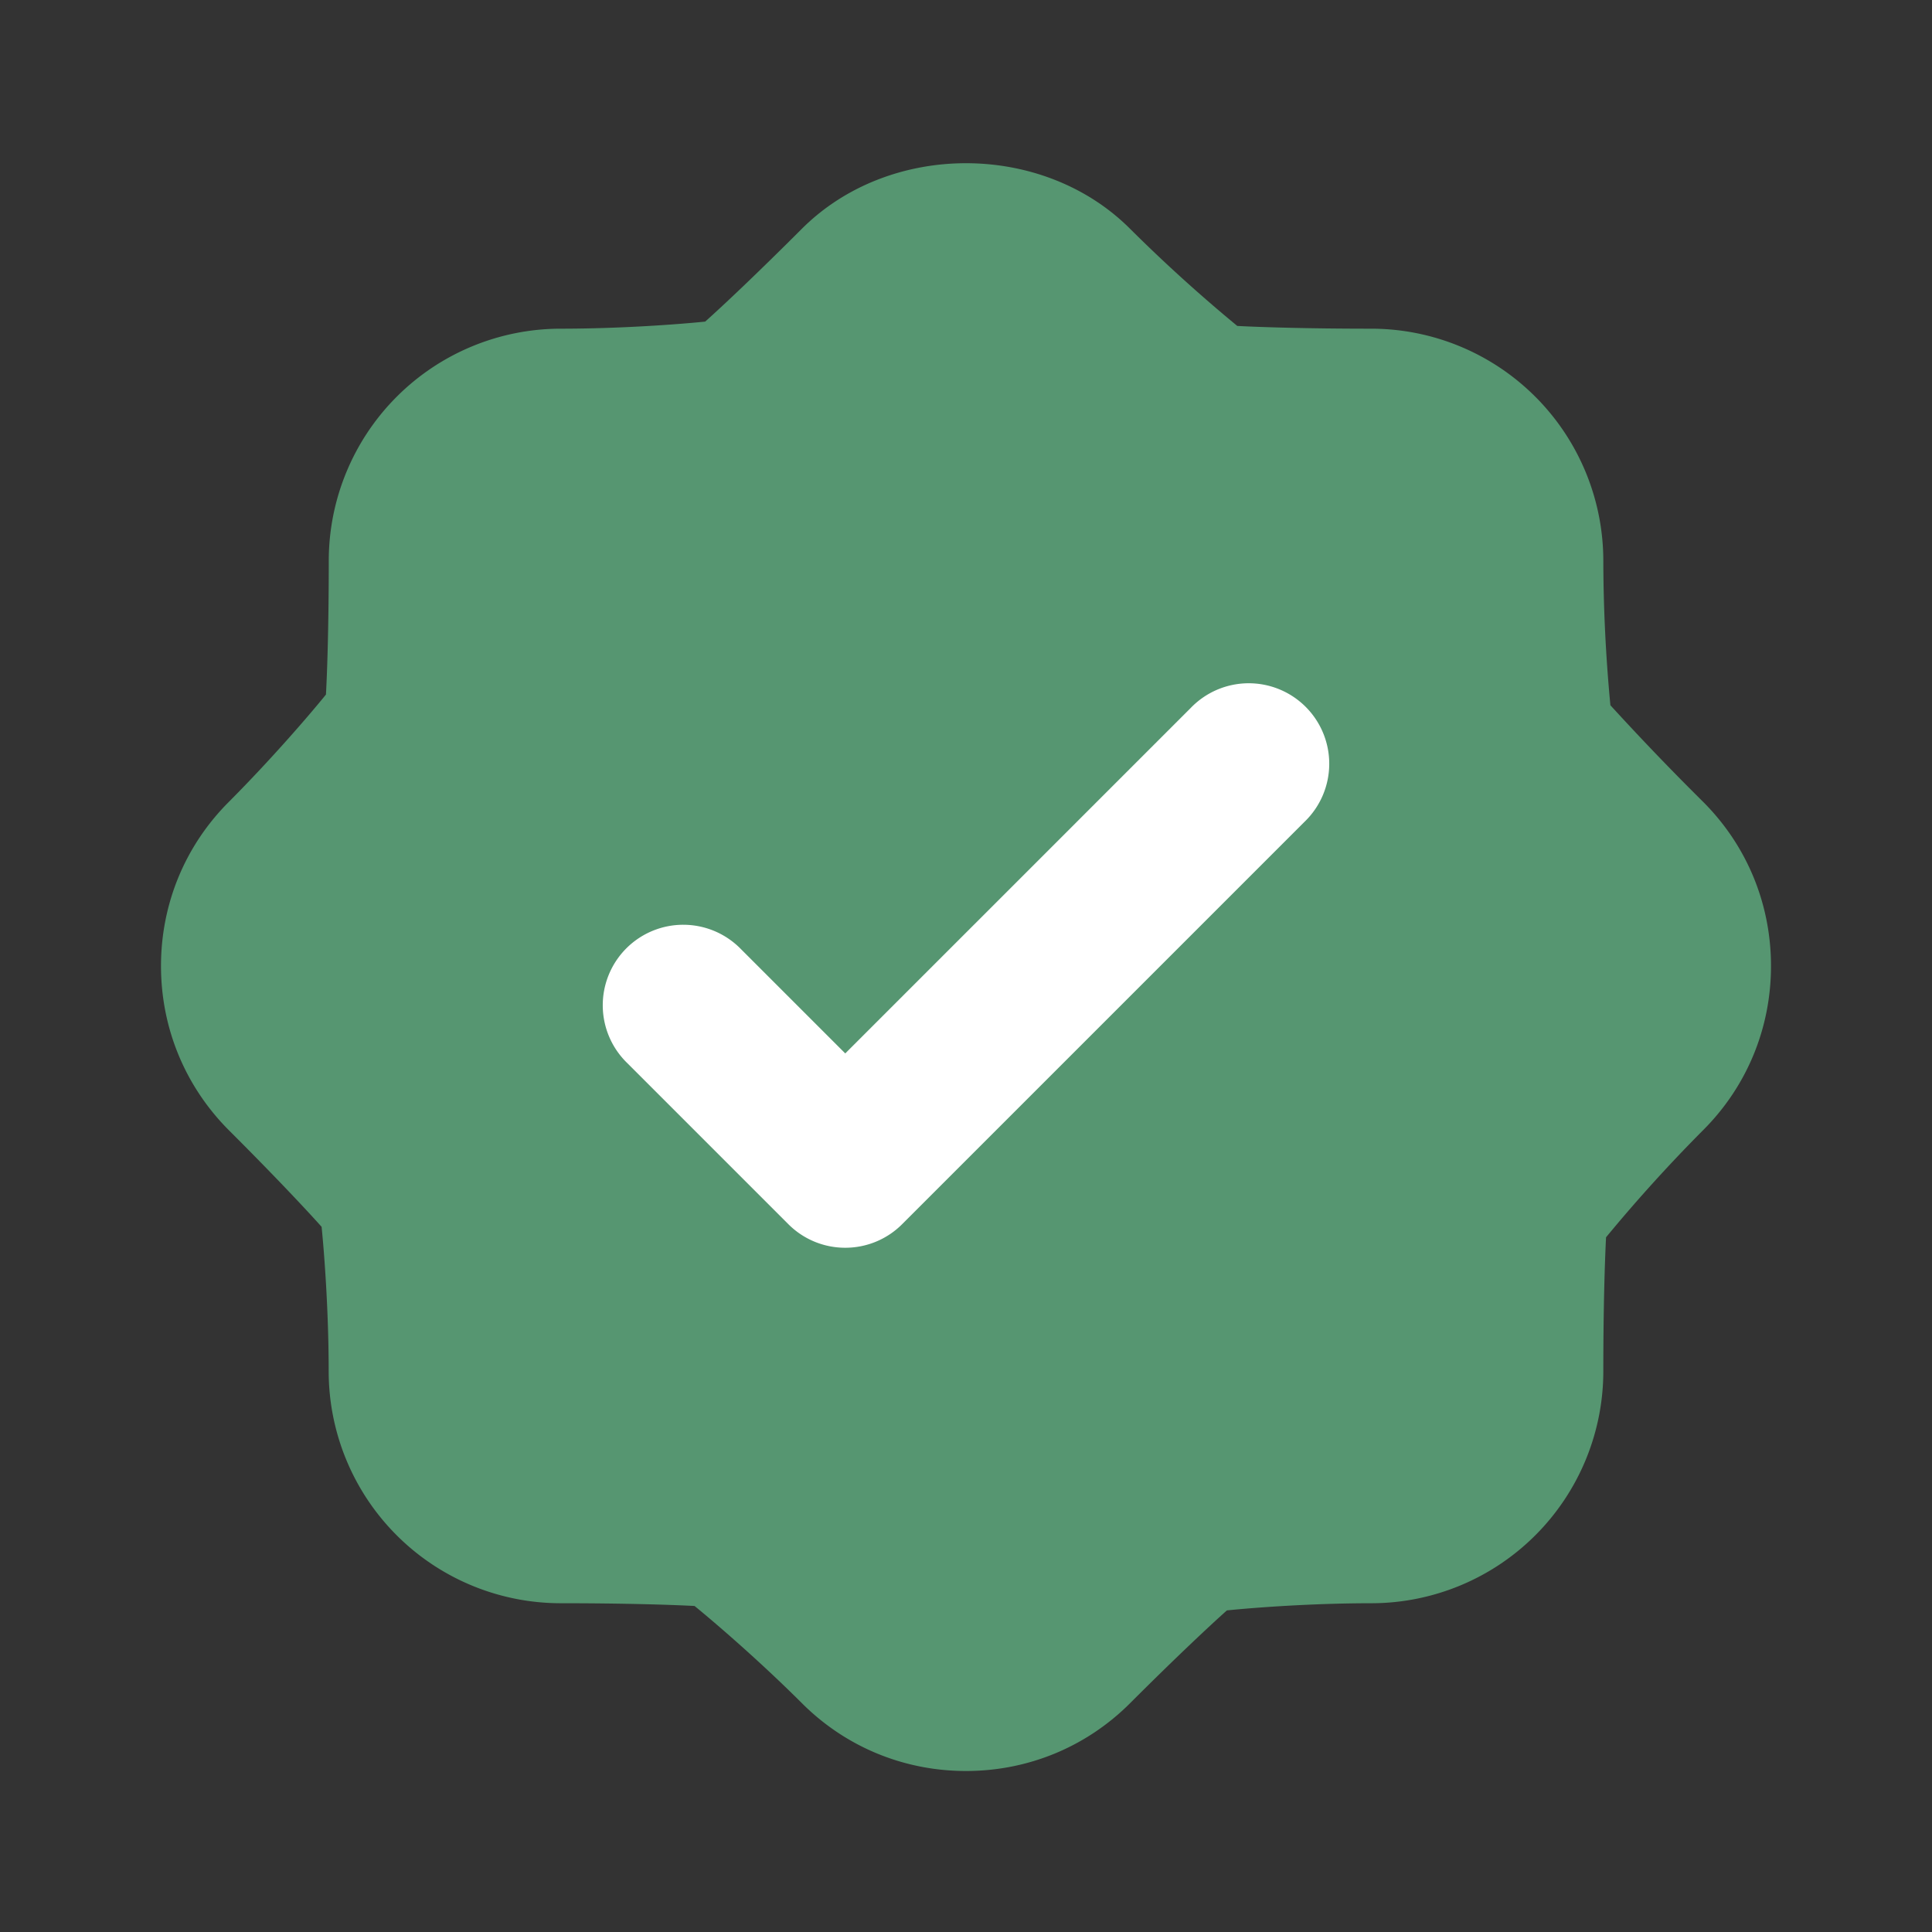 <?xml version="1.0" encoding="UTF-8"?> <svg xmlns="http://www.w3.org/2000/svg" xmlns:xlink="http://www.w3.org/1999/xlink" version="1.1" width="512" height="512" x="0" y="0" viewBox="0 0 24 24" style="enable-background:new 0 0 512 512" xml:space="preserve" class=""><rect x="0" y="0" width="24" height="24" fill="#333333" stroke="none"/><g><path fill="#569671" d="M21.158 9.962a33.272 33.272 0 0 1-1.153-1.201 19.448 19.448 0 0 1-.088-1.796 2.885 2.885 0 0 0-2.882-2.882c-.799 0-1.378-.019-1.665-.034a19.278 19.278 0 0 1-1.332-1.207c-1.086-1.086-2.99-1.086-4.077 0-.565.565-.987.962-1.201 1.153-.343.035-1.06.088-1.796.088a2.884 2.884 0 0 0-2.88 2.88c0 .8-.019 1.379-.035 1.665-.217.268-.687.812-1.207 1.334C2.299 10.505 2 11.229 2 12s.3 1.495.841 2.038c.567.566.963.988 1.154 1.202.035.344.088 1.062.088 1.795a2.883 2.883 0 0 0 2.88 2.881c.8 0 1.378.019 1.665.034.268.219.815.69 1.334 1.208.543.543 1.267.842 2.038.842s1.495-.299 2.038-.842c.566-.566.99-.963 1.203-1.153.343-.035 1.06-.089 1.796-.089a2.883 2.883 0 0 0 2.88-2.88c0-.8.019-1.379.034-1.666a19.25 19.25 0 0 1 1.207-1.332c.543-.543.842-1.267.842-2.038s-.299-1.495-.842-2.038z" opacity="1" data-original="#4caf50"></path><path fill="#ffffff" d="M10.5 15.5a.997.997 0 0 1-.707-.293l-2-2a1 1 0 1 1 1.414-1.414l1.293 1.293 4.293-4.293a1 1 0 1 1 1.414 1.414l-5 5a.997.997 0 0 1-.707.293z" opacity="1" data-original="#e0e0e0" class=""></path></g></svg> 